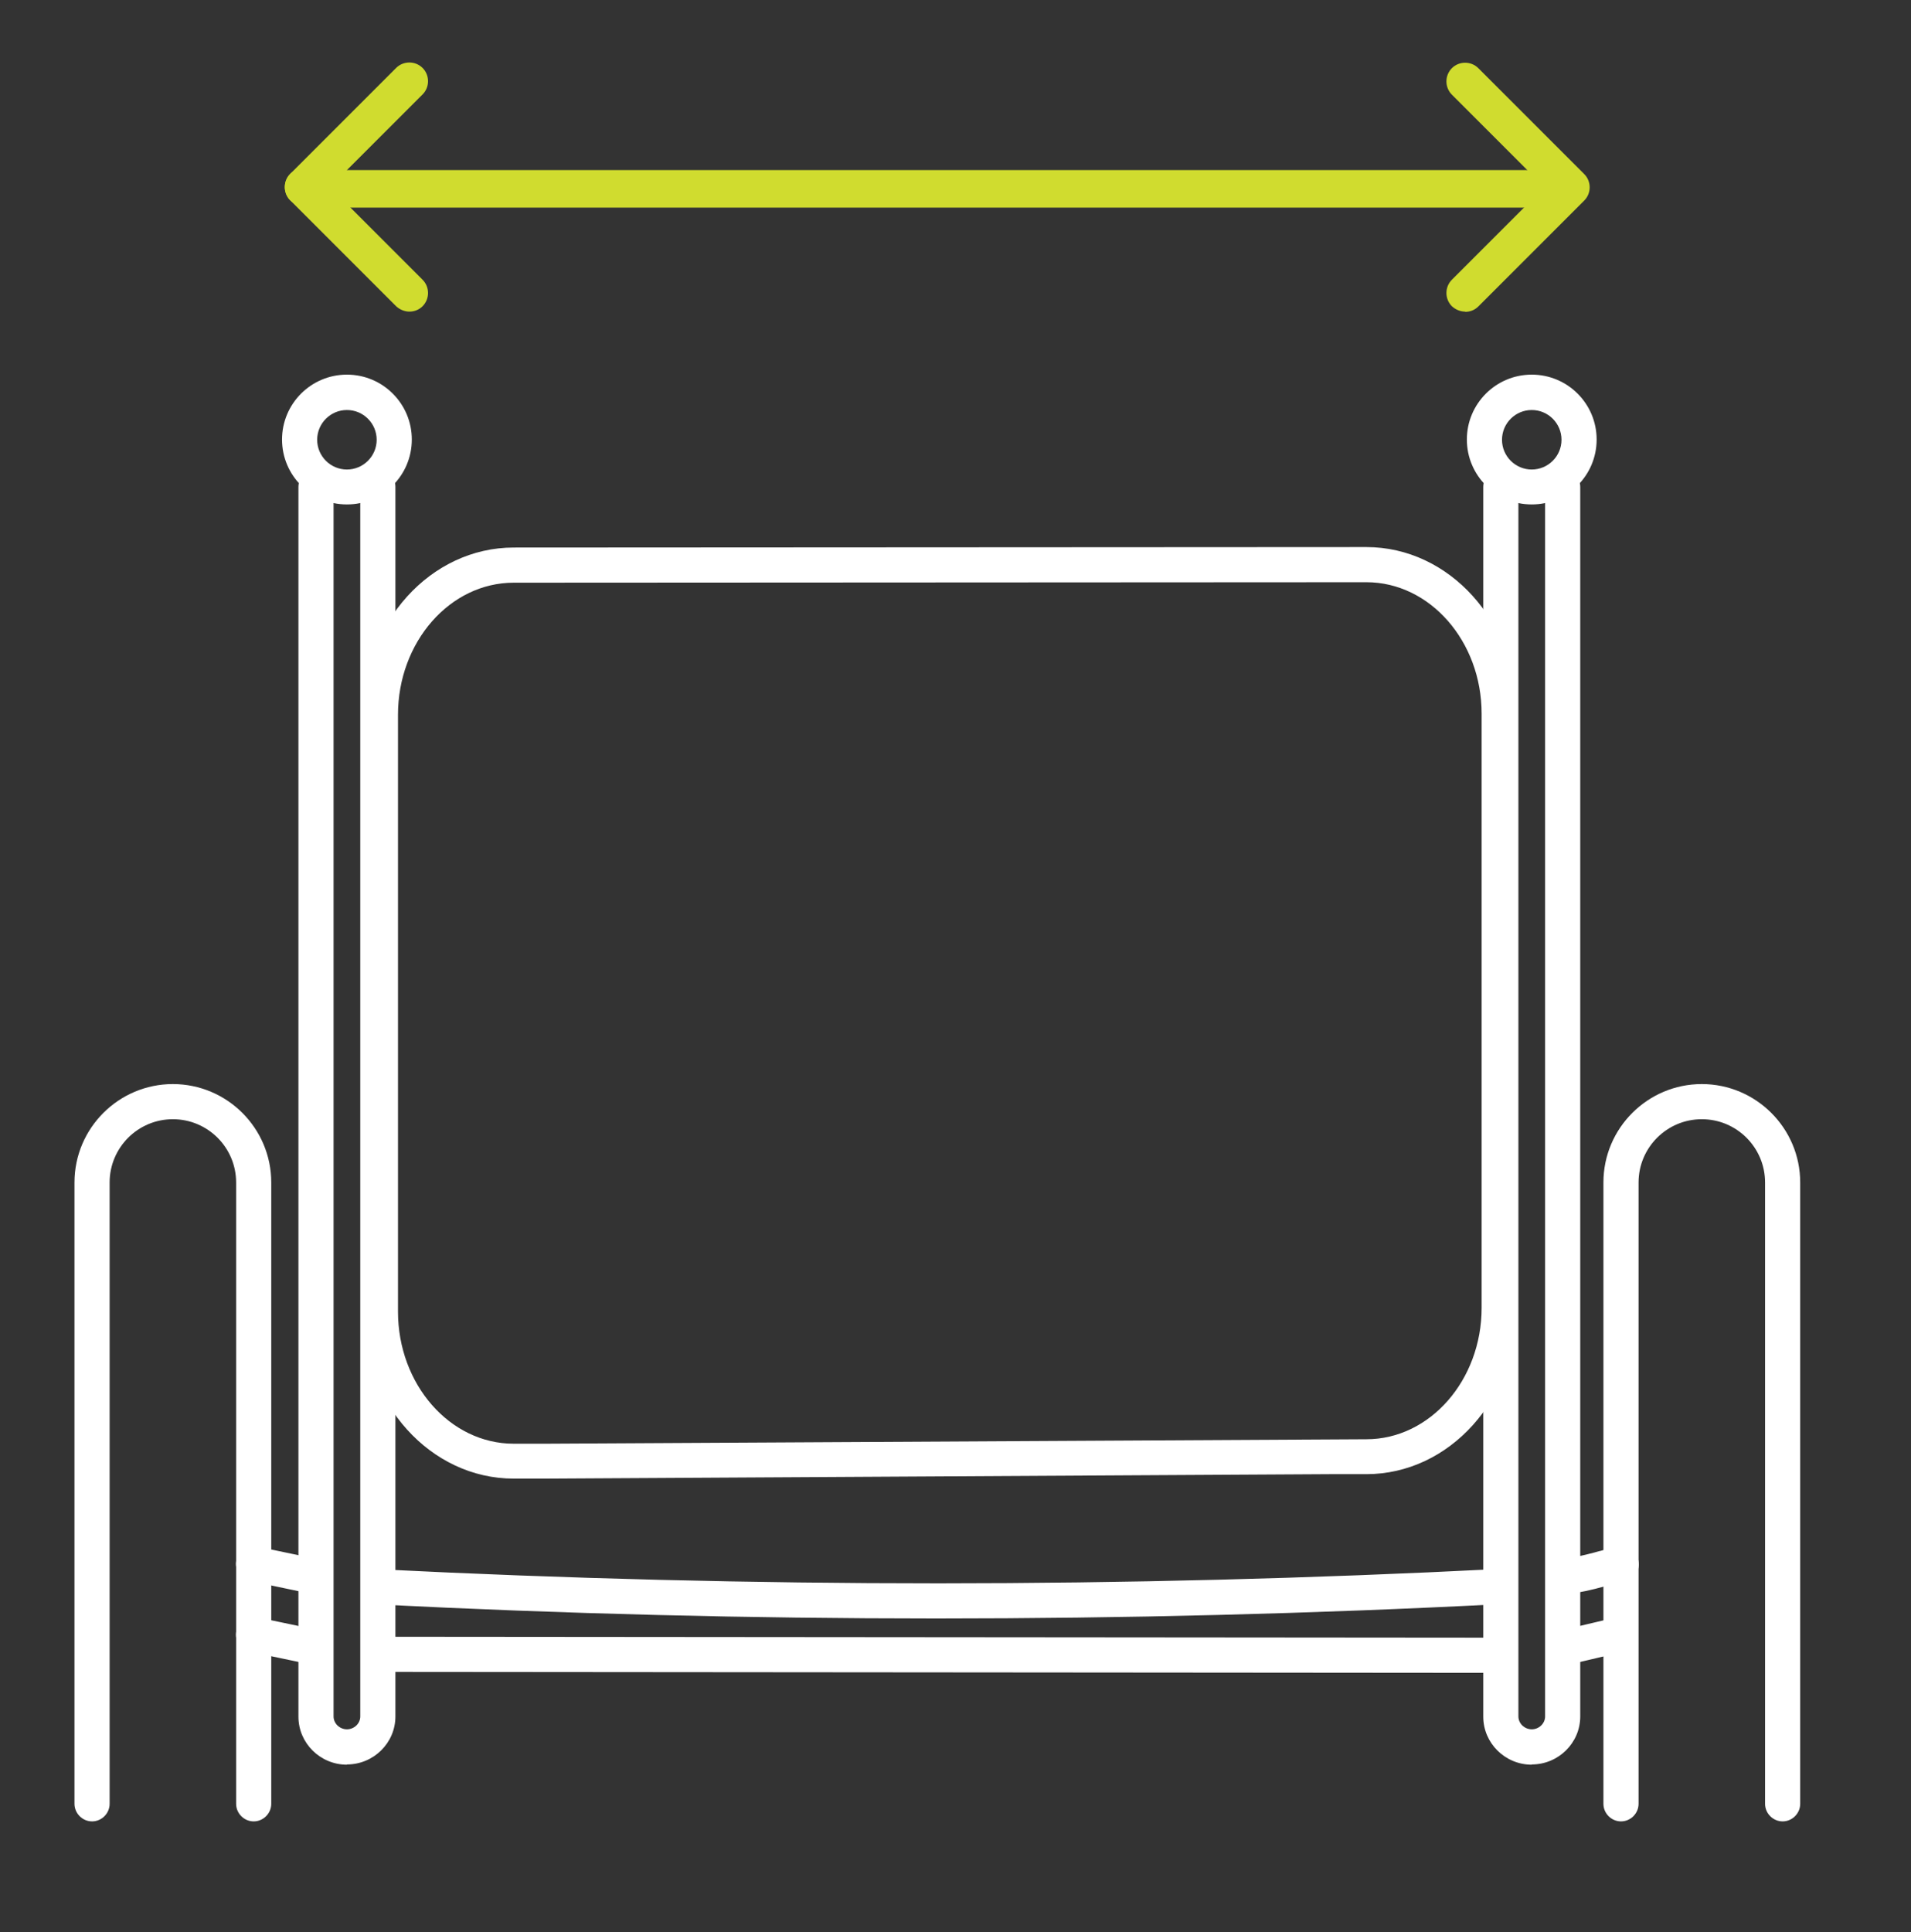 <?xml version="1.0" encoding="UTF-8"?><svg id="a" xmlns="http://www.w3.org/2000/svg" viewBox="0 0 81.58 82.47"><rect x="0" y="0" width="81.58" height="82.47" fill="#333333" stroke="none"/><defs><style>.f{fill:#d0dc2f;}.g{fill:#ffffff;}</style></defs><g><path class="g" d="M10.83,77.74c-.41,0-.75-.34-.75-.75v-26.52c0-1.49-1.21-2.7-2.7-2.7s-2.7,1.21-2.7,2.7v26.52c0,.41-.34,.75-.75,.75s-.75-.34-.75-.75v-26.52c0-2.32,1.89-4.2,4.2-4.2s4.2,1.88,4.2,4.2v26.52c0,.41-.34,.75-.75,.75Z"/><path class="g" d="M76.1,77.74c-.41,0-.75-.34-.75-.75v-26.52c0-1.49-1.21-2.7-2.7-2.7s-2.7,1.21-2.7,2.7v26.52c0,.41-.34,.75-.75,.75s-.75-.34-.75-.75v-26.52c0-2.32,1.89-4.2,4.2-4.2s4.2,1.88,4.2,4.2v26.52c0,.41-.34,.75-.75,.75Z"/><path class="g" d="M63.81,71.4h0l-47.14-.04c-.41,0-.75-.34-.75-.75,0-.41,.34-.75,.75-.75h0l47.14,.04c.41,0,.75,.34,.75,.75,0,.41-.34,.75-.75,.75Z"/><path class="g" d="M13.4,68.04c-.05,0-.1,0-.15-.02l-2.58-.54c-.41-.08-.67-.48-.58-.89,.08-.41,.48-.67,.89-.58l2.58,.54c.41,.08,.67,.48,.58,.89-.07,.35-.39,.6-.73,.6Z"/><path class="g" d="M13.4,71.06c-.05,0-.1,0-.15-.02l-2.58-.54c-.41-.08-.67-.48-.58-.89,.08-.41,.48-.67,.89-.58l2.58,.54c.41,.08,.67,.48,.58,.89-.07,.35-.39,.6-.73,.6Z"/><path class="g" d="M66.84,71.06c-.34,0-.65-.23-.73-.58-.09-.4,.16-.81,.56-.9l2.29-.54c.41-.1,.81,.16,.9,.56,.09,.4-.16,.81-.56,.9l-2.29,.54c-.06,.01-.12,.02-.17,.02Z"/><path class="g" d="M39.96,69.08c-7.96,0-15.92-.2-23.83-.6-.41-.02-.73-.37-.71-.79,.02-.41,.36-.75,.79-.71,15.83,.8,31.88,.8,47.7-.01,.42-.02,.77,.3,.79,.71,.02,.41-.3,.77-.71,.79-7.97,.41-16,.61-24.03,.61Z"/><path class="g" d="M66.75,68.04c-.37,0-.69-.28-.74-.65-.05-.41,.24-.79,.65-.84,.6-.08,.95-.17,1.38-.28,.28-.08,.59-.16,1.01-.24,.4-.09,.8,.17,.89,.58,.09,.41-.17,.8-.58,.89-.39,.08-.67,.16-.94,.23-.45,.12-.87,.23-1.57,.32-.03,0-.06,0-.1,0Z"/><path class="g" d="M14.81,75.32c-1.14,0-2.07-.92-2.07-2.05V20.78c0-.41,.34-.75,.75-.75s.75,.34,.75,.75v52.48c0,.3,.26,.55,.57,.55s.57-.25,.57-.55V20.78c0-.41,.34-.75,.75-.75s.75,.34,.75,.75v52.48c0,1.13-.93,2.05-2.07,2.05Z"/><path class="g" d="M14.81,21.53c-1.53,0-2.77-1.24-2.77-2.77s1.24-2.77,2.77-2.77,2.77,1.24,2.77,2.77-1.24,2.77-2.77,2.77Zm0-4.03c-.7,0-1.27,.57-1.27,1.27s.57,1.27,1.27,1.27,1.27-.57,1.27-1.27-.57-1.27-1.27-1.27Z"/><path class="g" d="M65.39,75.32c-1.14,0-2.07-.92-2.07-2.05V20.78c0-.41,.34-.75,.75-.75s.75,.34,.75,.75v52.48c0,.3,.26,.55,.57,.55s.57-.25,.57-.55V20.78c0-.41,.34-.75,.75-.75s.75,.34,.75,.75v52.48c0,1.13-.93,2.05-2.07,2.05Z"/><path class="g" d="M65.39,21.53c-1.53,0-2.77-1.24-2.77-2.77s1.24-2.77,2.77-2.77,2.77,1.24,2.77,2.77-1.24,2.77-2.77,2.77Zm0-4.03c-.7,0-1.27,.57-1.27,1.27s.57,1.27,1.27,1.27,1.27-.57,1.27-1.27-.57-1.27-1.27-1.27Z"/><path class="g" d="M23.32,63.11h-1.39c-3.55,0-6.44-3.2-6.44-7.14V30.51c0-3.94,2.89-7.14,6.44-7.14l36.4-.02c3.54,0,6.42,3.19,6.42,7.11v25.35c0,3.92-2.88,7.11-6.42,7.11h-1.57l-33.43,.19Zm-1.39-38.24c-2.72,0-4.94,2.53-4.94,5.64v25.47c0,3.11,2.22,5.64,4.94,5.64h1.39l35.01-.19c2.71,0,4.92-2.52,4.92-5.61V30.46c0-3.09-2.21-5.61-4.92-5.61l-36.4,.02Z"/></g><g><g id="b"><path class="f" d="M66.4,8.86H13.14c-.44,0-.8-.36-.8-.8s.36-.8,.8-.8h53.26c.44,0,.8,.36,.8,.8s-.36,.8-.8,.8Z"/></g><g id="c"><path class="f" d="M12.96,8.78c-.2,0-.41-.08-.57-.23-.31-.31-.31-.82,0-1.13l4.52-4.52c.31-.31,.82-.31,1.13,0,.31,.31,.31,.82,0,1.13l-4.52,4.52c-.16,.16-.36,.23-.57,.23Z"/></g><g id="d"><path class="f" d="M17.48,13.3c-.2,0-.41-.08-.57-.23l-4.52-4.52c-.31-.31-.31-.82,0-1.13s.82-.31,1.13,0l4.52,4.52c.31,.31,.31,.82,0,1.13-.16,.16-.36,.23-.57,.23Z"/></g><g id="e"><path class="f" d="M62.55,13.3c-.2,0-.41-.08-.57-.23-.31-.31-.31-.82,0-1.13l3.95-3.95-3.95-3.95c-.31-.31-.31-.82,0-1.13s.82-.31,1.13,0l4.52,4.52c.31,.31,.31,.82,0,1.13l-4.52,4.52c-.16,.16-.36,.23-.57,.23Z"/></g></g></svg>